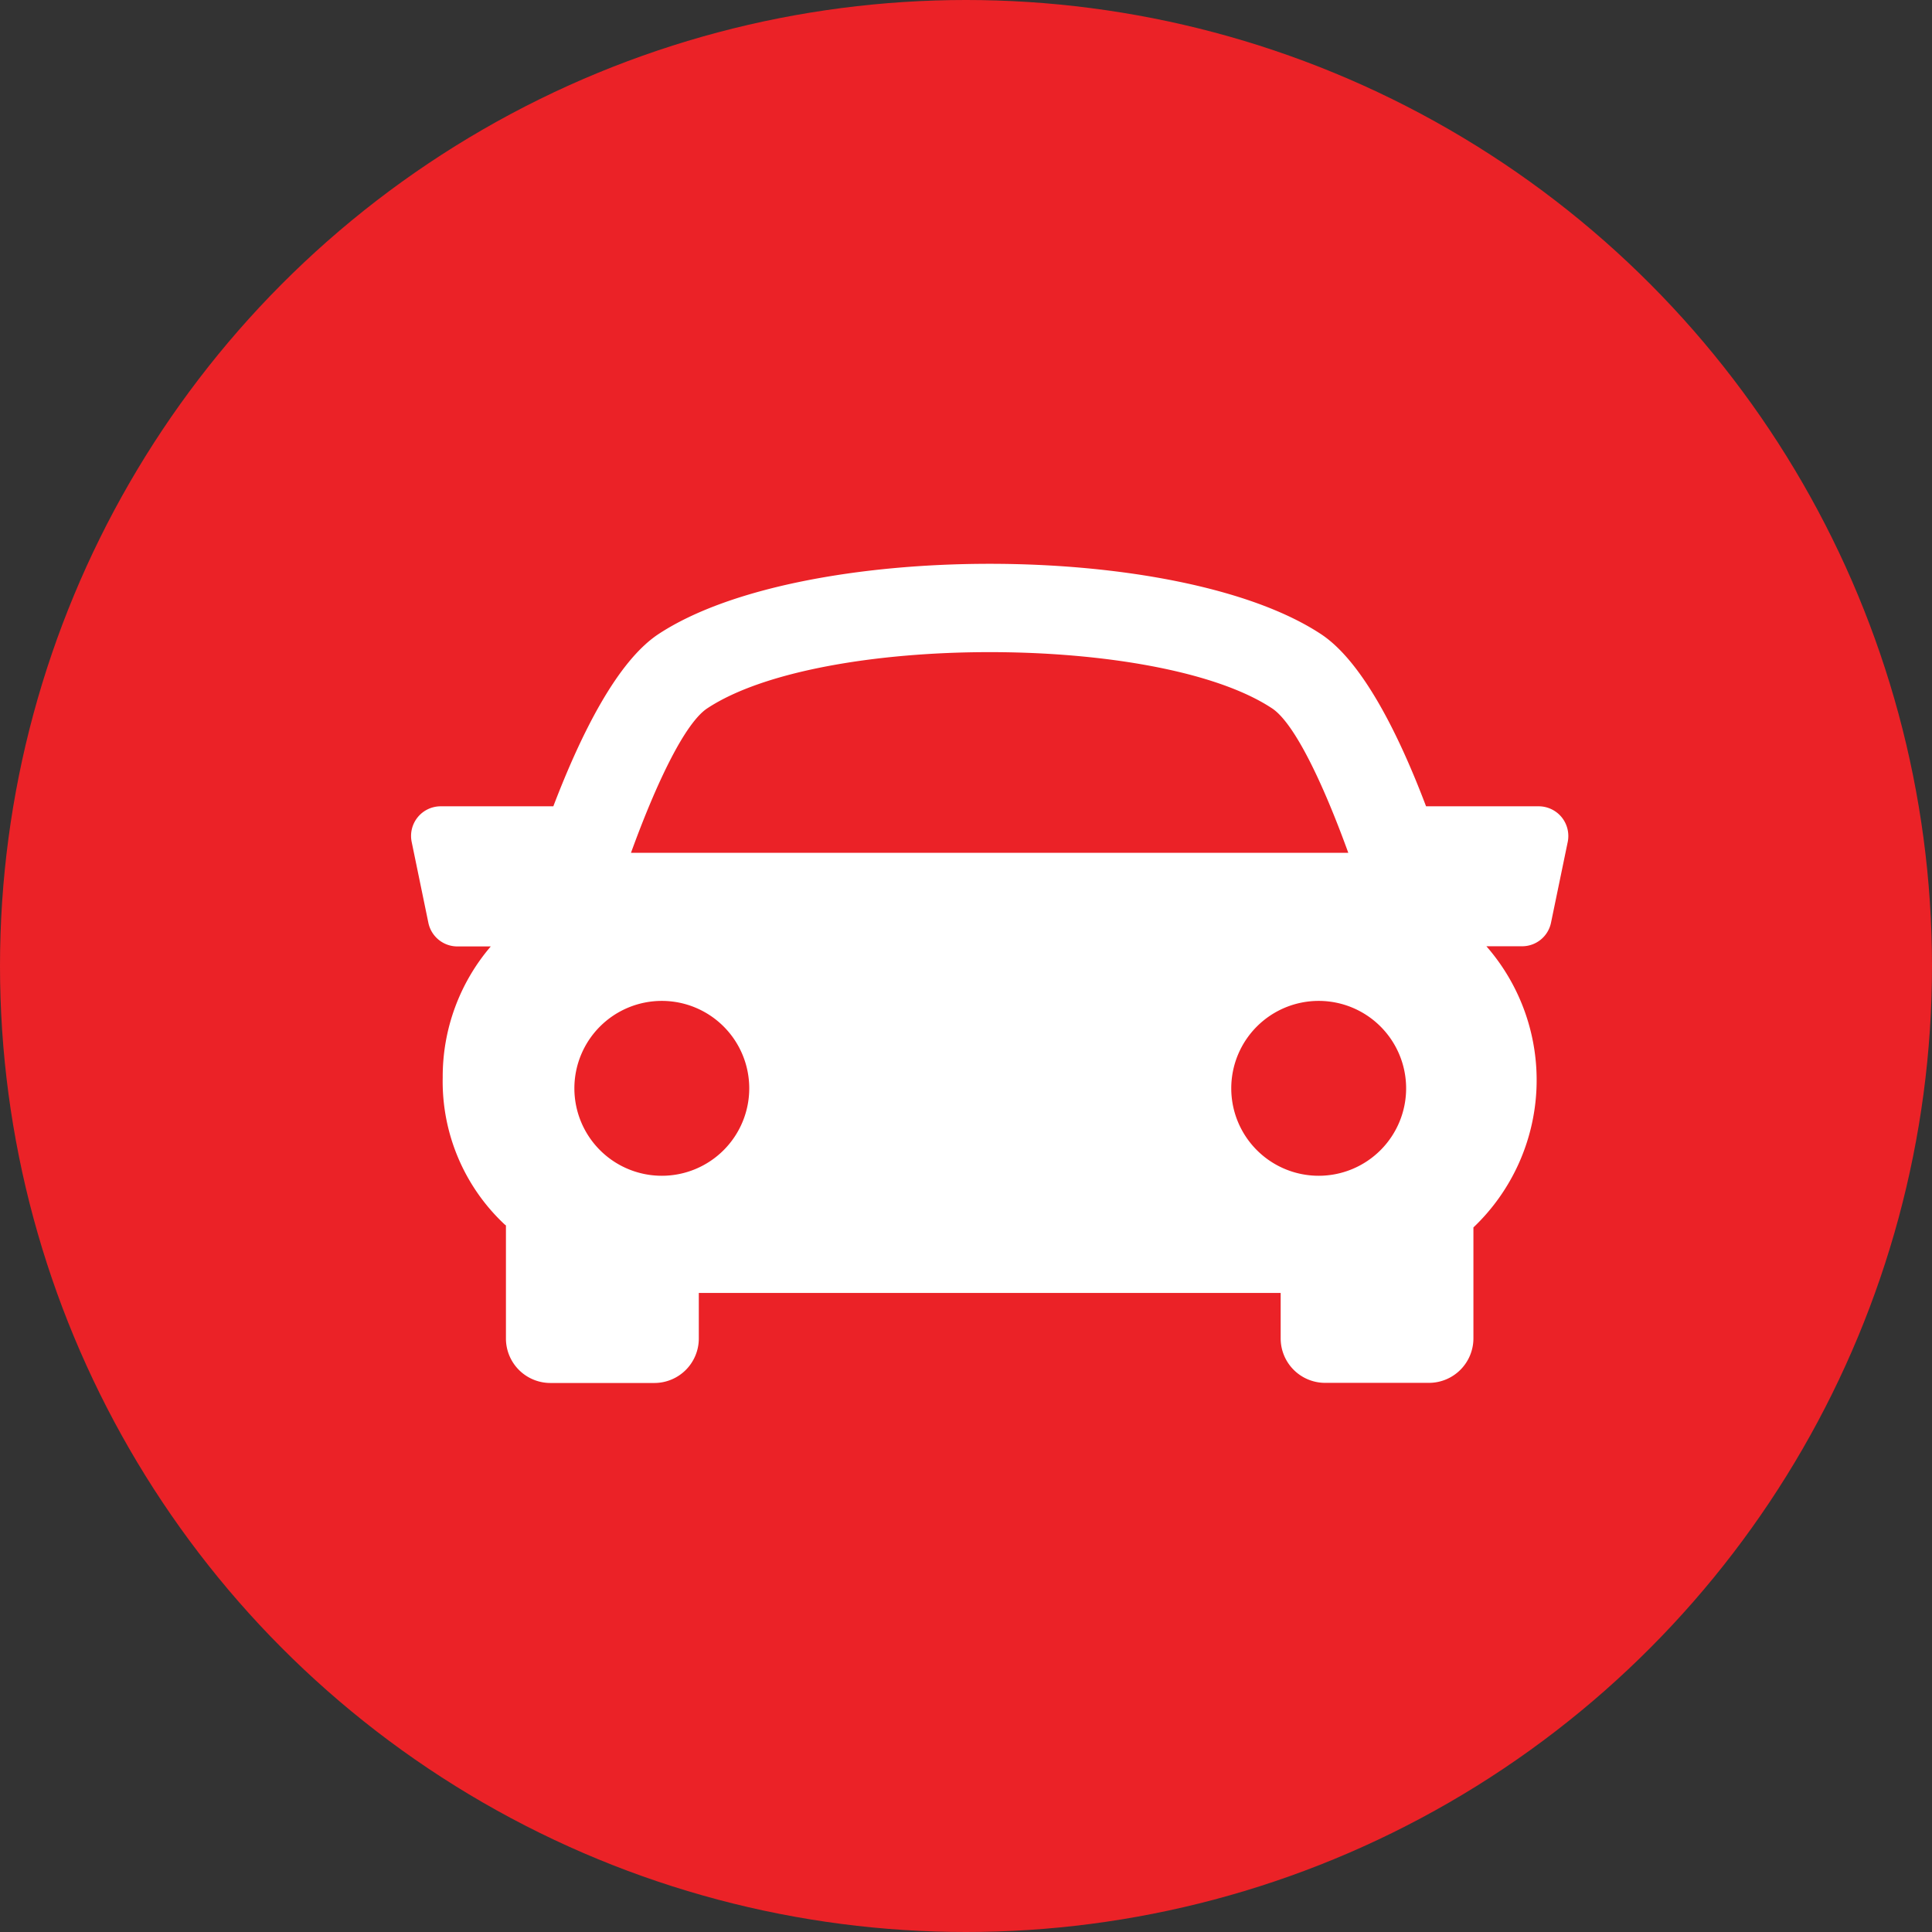 <svg xmlns="http://www.w3.org/2000/svg" width="47" height="47" viewBox="0 0 47 47">
  <rect x="0" y="0" width="47" height="47" fill="#333333" stroke="none"/>
  <g id="sports-car" transform="translate(-992 -3508)">
    <circle id="Ellipse_98" data-name="Ellipse 98" cx="23.5" cy="23.5" r="23.5" transform="translate(992 3508)" fill="#eb2227"/>
    <g id="sports-car_1_" data-name="sports-car (1)" transform="translate(1002 3516.009)">
      <g id="Group_328" data-name="Group 328" transform="translate(0 5.707)">
        <path id="Path_380" data-name="Path 380" d="M27.991,11.872a.724.724,0,0,0-.559-.266h-2.74c-.676-1.783-1.557-3.531-2.558-4.19-3.464-2.279-12.651-2.279-16.114,0-1,.66-1.879,2.41-2.559,4.19H.721a.721.721,0,0,0-.706.867L.421,14.44a.721.721,0,0,0,.706.575h.812A4.867,4.867,0,0,0,.77,18.2a4.765,4.765,0,0,0,1.506,3.578c.011.009.022.016.032.025v2.751a1.082,1.082,0,0,0,1.081,1.081H5.916A1.082,1.082,0,0,0,7,24.551V23.445H21.155v1.106a1.082,1.082,0,0,0,1.081,1.081h2.527a1.083,1.083,0,0,0,1.081-1.081v-2.7a4.946,4.946,0,0,0,.316-6.84h.866a.718.718,0,0,0,.706-.575l.407-1.966A.727.727,0,0,0,27.991,11.872ZM7.207,9.222C9.968,7.4,18.185,7.4,20.944,9.222,21.48,9.574,22.17,11,22.8,12.737H5.35C5.981,11,6.671,9.575,7.207,9.222ZM3.973,18.467A2.127,2.127,0,1,1,6.1,20.594,2.127,2.127,0,0,1,3.973,18.467ZM22.08,20.594a2.127,2.127,0,1,1,2.127-2.127A2.127,2.127,0,0,1,22.08,20.594Z" transform="translate(0 -5.707)" fill="#fff"/>
      </g>
    </g>
  </g>
</svg>
